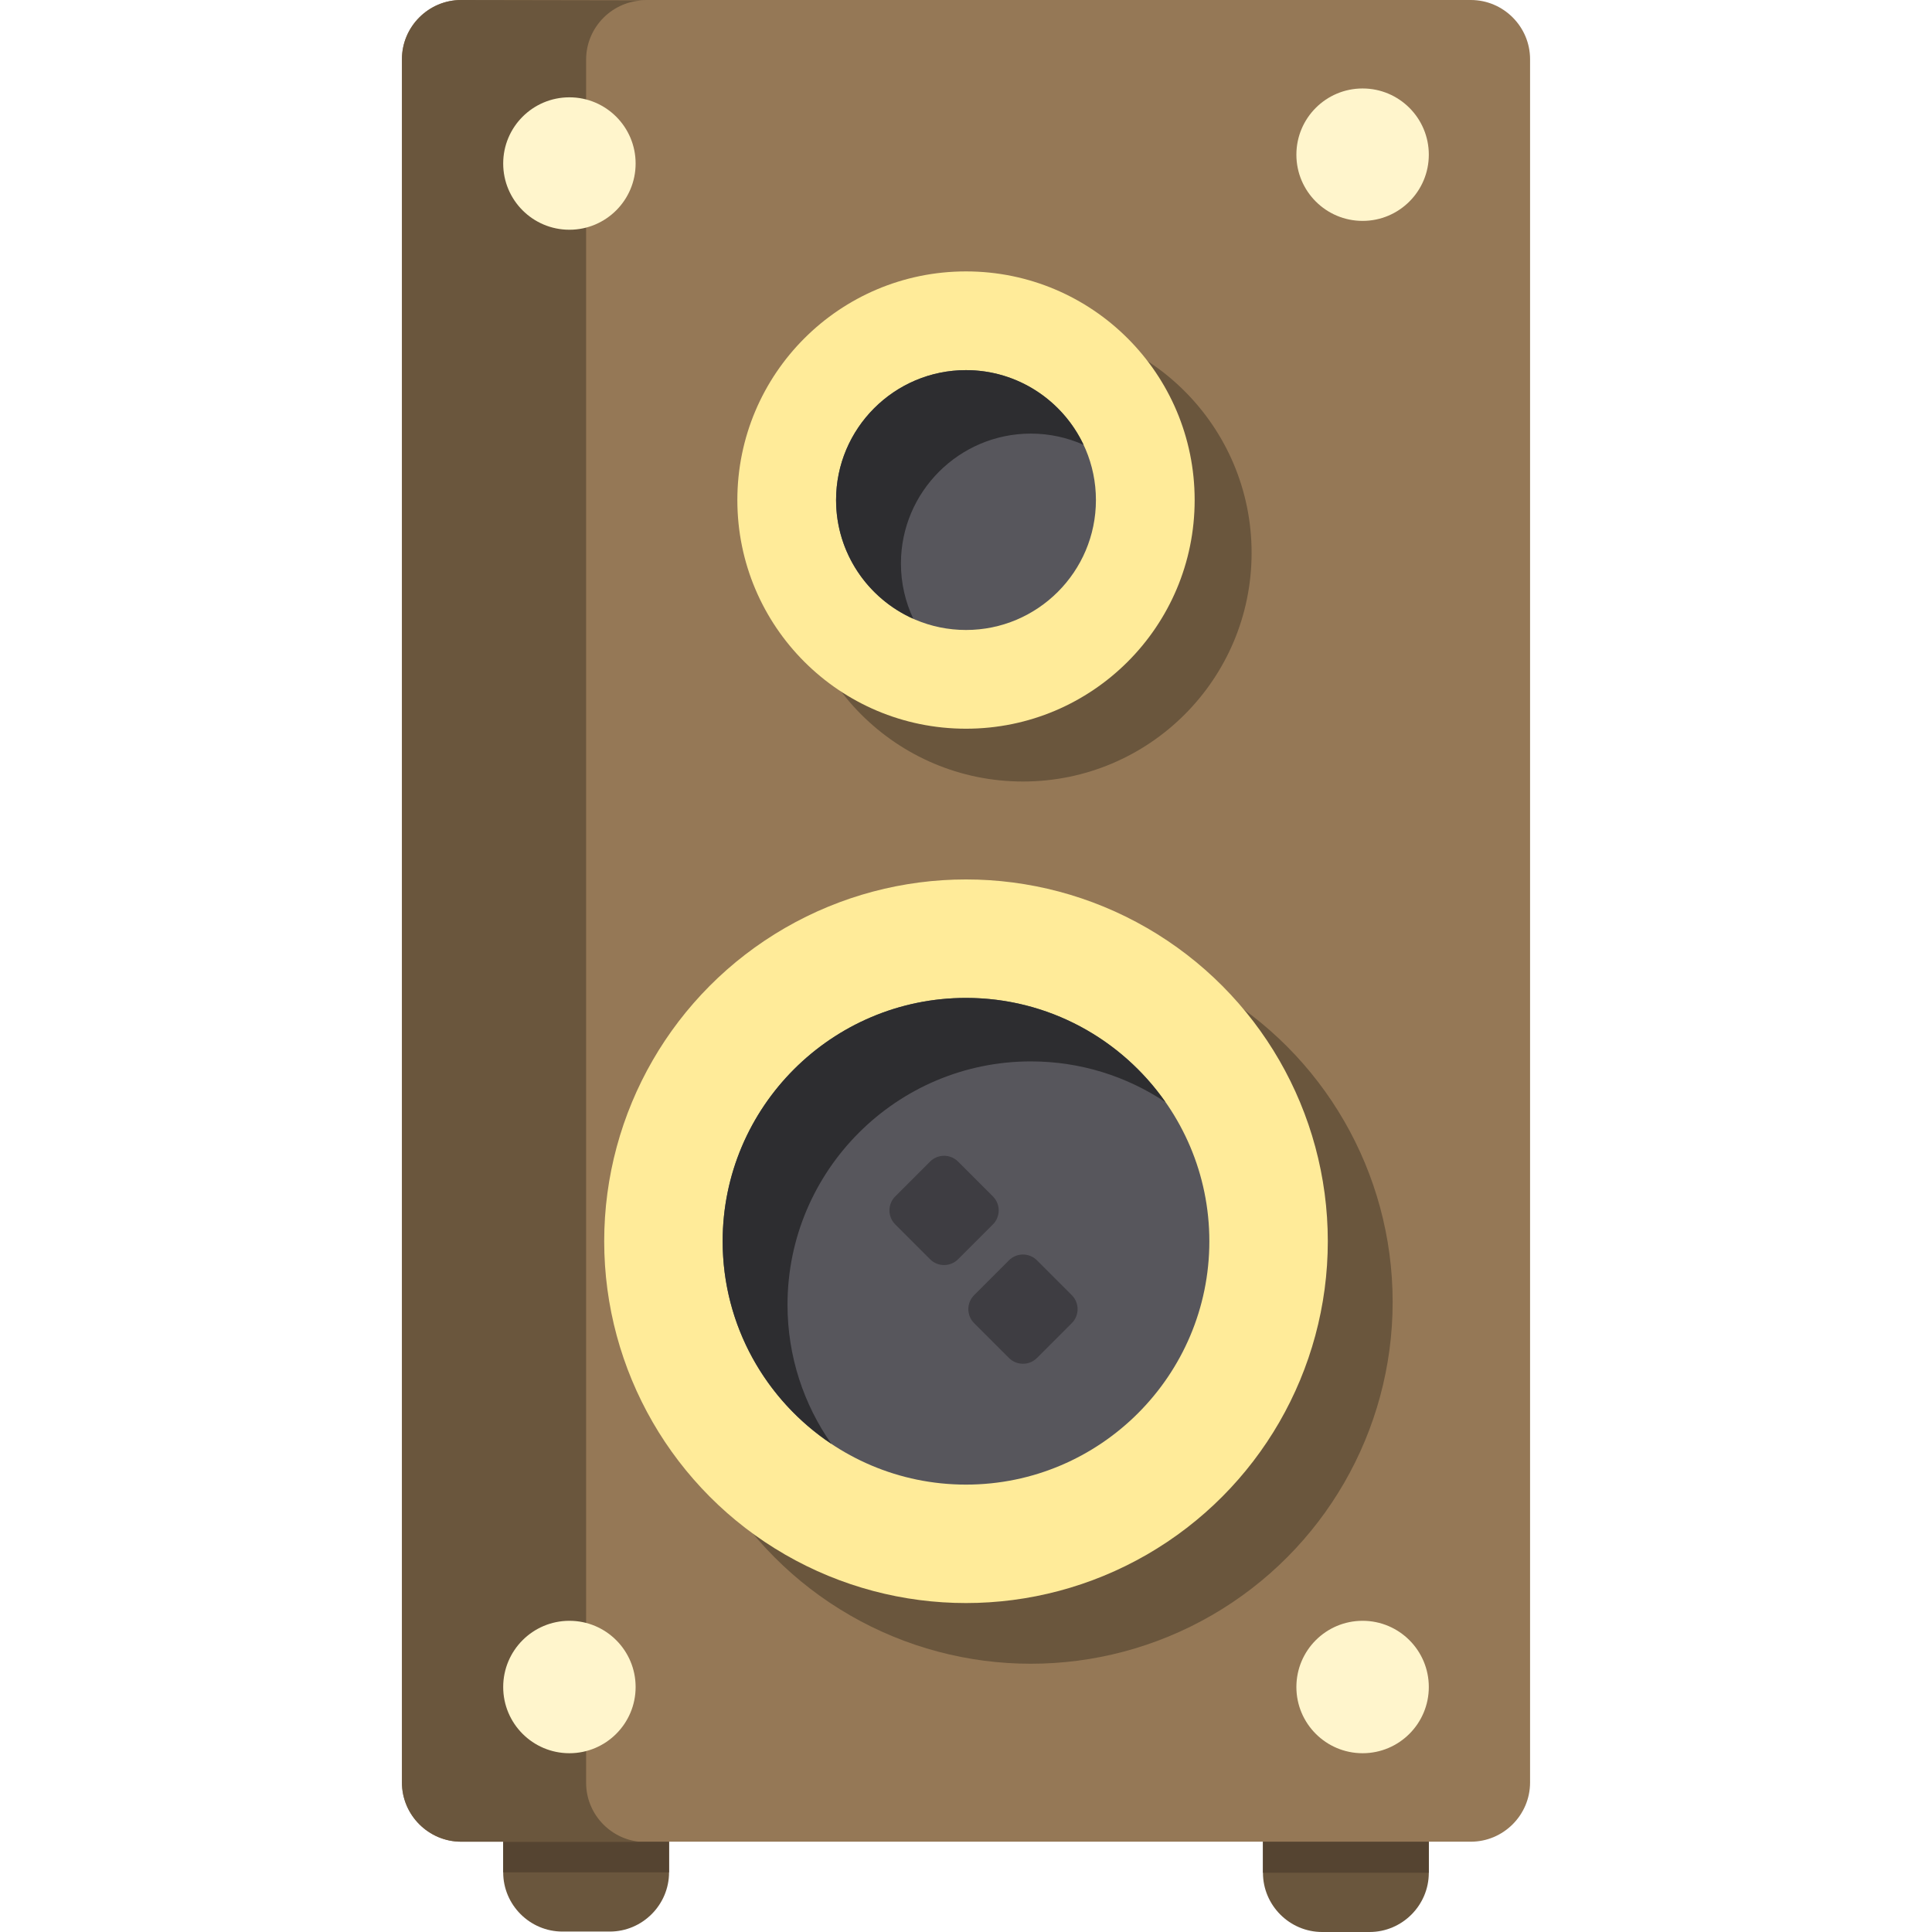 <?xml version="1.0" encoding="iso-8859-1"?>
<!-- Uploaded to: SVG Repo, www.svgrepo.com, Generator: SVG Repo Mixer Tools -->
<svg height="800px" width="800px" version="1.1" id="Layer_1" xmlns="http://www.w3.org/2000/svg" xmlns:xlink="http://www.w3.org/1999/xlink" 
	 viewBox="0 0 512 512" xml:space="preserve">
<g>
	<path style="fill:#6A563D;" d="M161.607,511.883h-12.558c-8.634,0-15.698-7.064-15.698-15.698v-16.406
		c0-8.634,7.064-15.698,15.698-15.698h12.558c8.634,0,15.698,7.064,15.698,15.698v16.406
		C177.305,504.819,170.241,511.883,161.607,511.883z"/>
	<path style="fill:#6A563D;" d="M362.953,512h-12.558c-8.634,0-15.698-7.064-15.698-15.698v-16.406
		c0-8.634,7.064-15.698,15.698-15.698h12.558c8.634,0,15.698,7.064,15.698,15.698v16.406C378.65,504.936,371.586,512,362.953,512z"
		/>
</g>
<g>
	<path style="fill:#554431;" d="M161.607,464.081h-12.558c-8.634,0-15.698,7.064-15.698,15.698v16.406h43.954v-16.406
		C177.305,471.145,170.241,464.081,161.607,464.081z"/>
	<path style="fill:#554431;" d="M362.953,464.198h-12.558c-8.634,0-15.698,7.064-15.698,15.698v16.406h43.954v-16.406
		C378.65,471.262,371.586,464.198,362.953,464.198z"/>
</g>
<path style="fill:#957856;" d="M389.788,488.069H122.214c-8.634,0-15.698-7.064-15.698-15.698V15.698
	C106.516,7.064,113.58,0,122.214,0h267.573c8.634,0,15.698,7.064,15.698,15.698v456.673
	C405.485,481.005,398.421,488.069,389.788,488.069z"/>
<g>
	<path style="fill:#6A563D;" d="M155.328,472.459V15.786c0-8.634,7.064-15.698,15.698-15.698L122.214,0
		c-8.634,0-15.698,7.064-15.698,15.698V472.37c0,8.634,7.064,15.698,15.698,15.698h47.168
		C161.513,487.239,155.328,480.537,155.328,472.459z"/>
	<circle style="fill:#6A563D;" cx="273.185" cy="345.028" r="95.882"/>
	<circle style="fill:#6A563D;" cx="271.092" cy="146.513" r="60.595"/>
</g>
<circle style="fill:#FFEB99;" cx="256.001" cy="328.943" r="95.882"/>
<path style="fill:#57565C;" d="M256.001,393.436c-35.559,0-64.489-28.93-64.489-64.489s28.93-64.488,64.489-64.488
	c35.56,0,64.489,28.93,64.489,64.488C320.49,364.507,291.56,393.436,256.001,393.436z"/>
<circle style="fill:#FFEB99;" cx="256.001" cy="132.521" r="60.595"/>
<path style="fill:#57565C;" d="M256.001,166.951c-18.986,0-34.432-15.446-34.432-34.431s15.446-34.432,34.432-34.432
	s34.431,15.447,34.431,34.432S274.986,166.951,256.001,166.951z"/>
<g>
	<path style="fill:#2D2D30;" d="M273.188,281.281c13.185,0,25.455,3.985,35.68,10.803C297.2,275.401,277.859,264.46,256,264.46
		c-35.559,0-64.489,28.93-64.489,64.488c0,22.374,11.458,42.116,28.809,53.686c-7.314-10.457-11.622-23.164-11.622-36.864
		C208.7,310.211,237.629,281.281,273.188,281.281z"/>
	<path style="fill:#2D2D30;" d="M273.188,114.909c4.971,0,9.696,1.067,13.968,2.972c-5.512-11.685-17.403-19.794-31.156-19.794
		c-18.986,0-34.432,15.447-34.432,34.432c0,14.014,8.42,26.09,20.463,31.458c-2.096-4.446-3.275-9.405-3.275-14.637
		C238.756,130.356,254.203,114.909,273.188,114.909z"/>
</g>
<g>
	<circle style="fill:#FFF5CC;" cx="150.899" cy="43.337" r="17.547"/>
	<circle style="fill:#FFF5CC;" cx="361.103" cy="40.992" r="17.547"/>
	<circle style="fill:#FFF5CC;" cx="361.103" cy="447.075" r="17.547"/>
	<circle style="fill:#FFF5CC;" cx="150.899" cy="447.075" r="17.547"/>
</g>
<g>
	<path style="fill:#3E3D42;" d="M267.396,359.887l-9.25-9.25c-2.035-2.035-2.035-5.366,0-7.4l9.25-9.25
		c2.035-2.035,5.366-2.035,7.4,0l9.25,9.25c2.035,2.036,2.035,5.366,0,7.4l-9.25,9.25
		C272.76,361.921,269.43,361.921,267.396,359.887z"/>
	<path style="fill:#3E3D42;" d="M246.49,333.723l-9.25-9.25c-2.035-2.035-2.035-5.366,0-7.4l9.25-9.25
		c2.035-2.035,5.366-2.035,7.4,0l9.25,9.25c2.035,2.035,2.035,5.366,0,7.4l-9.25,9.25
		C251.856,335.758,248.526,335.758,246.49,333.723z"/>
</g>
</svg>